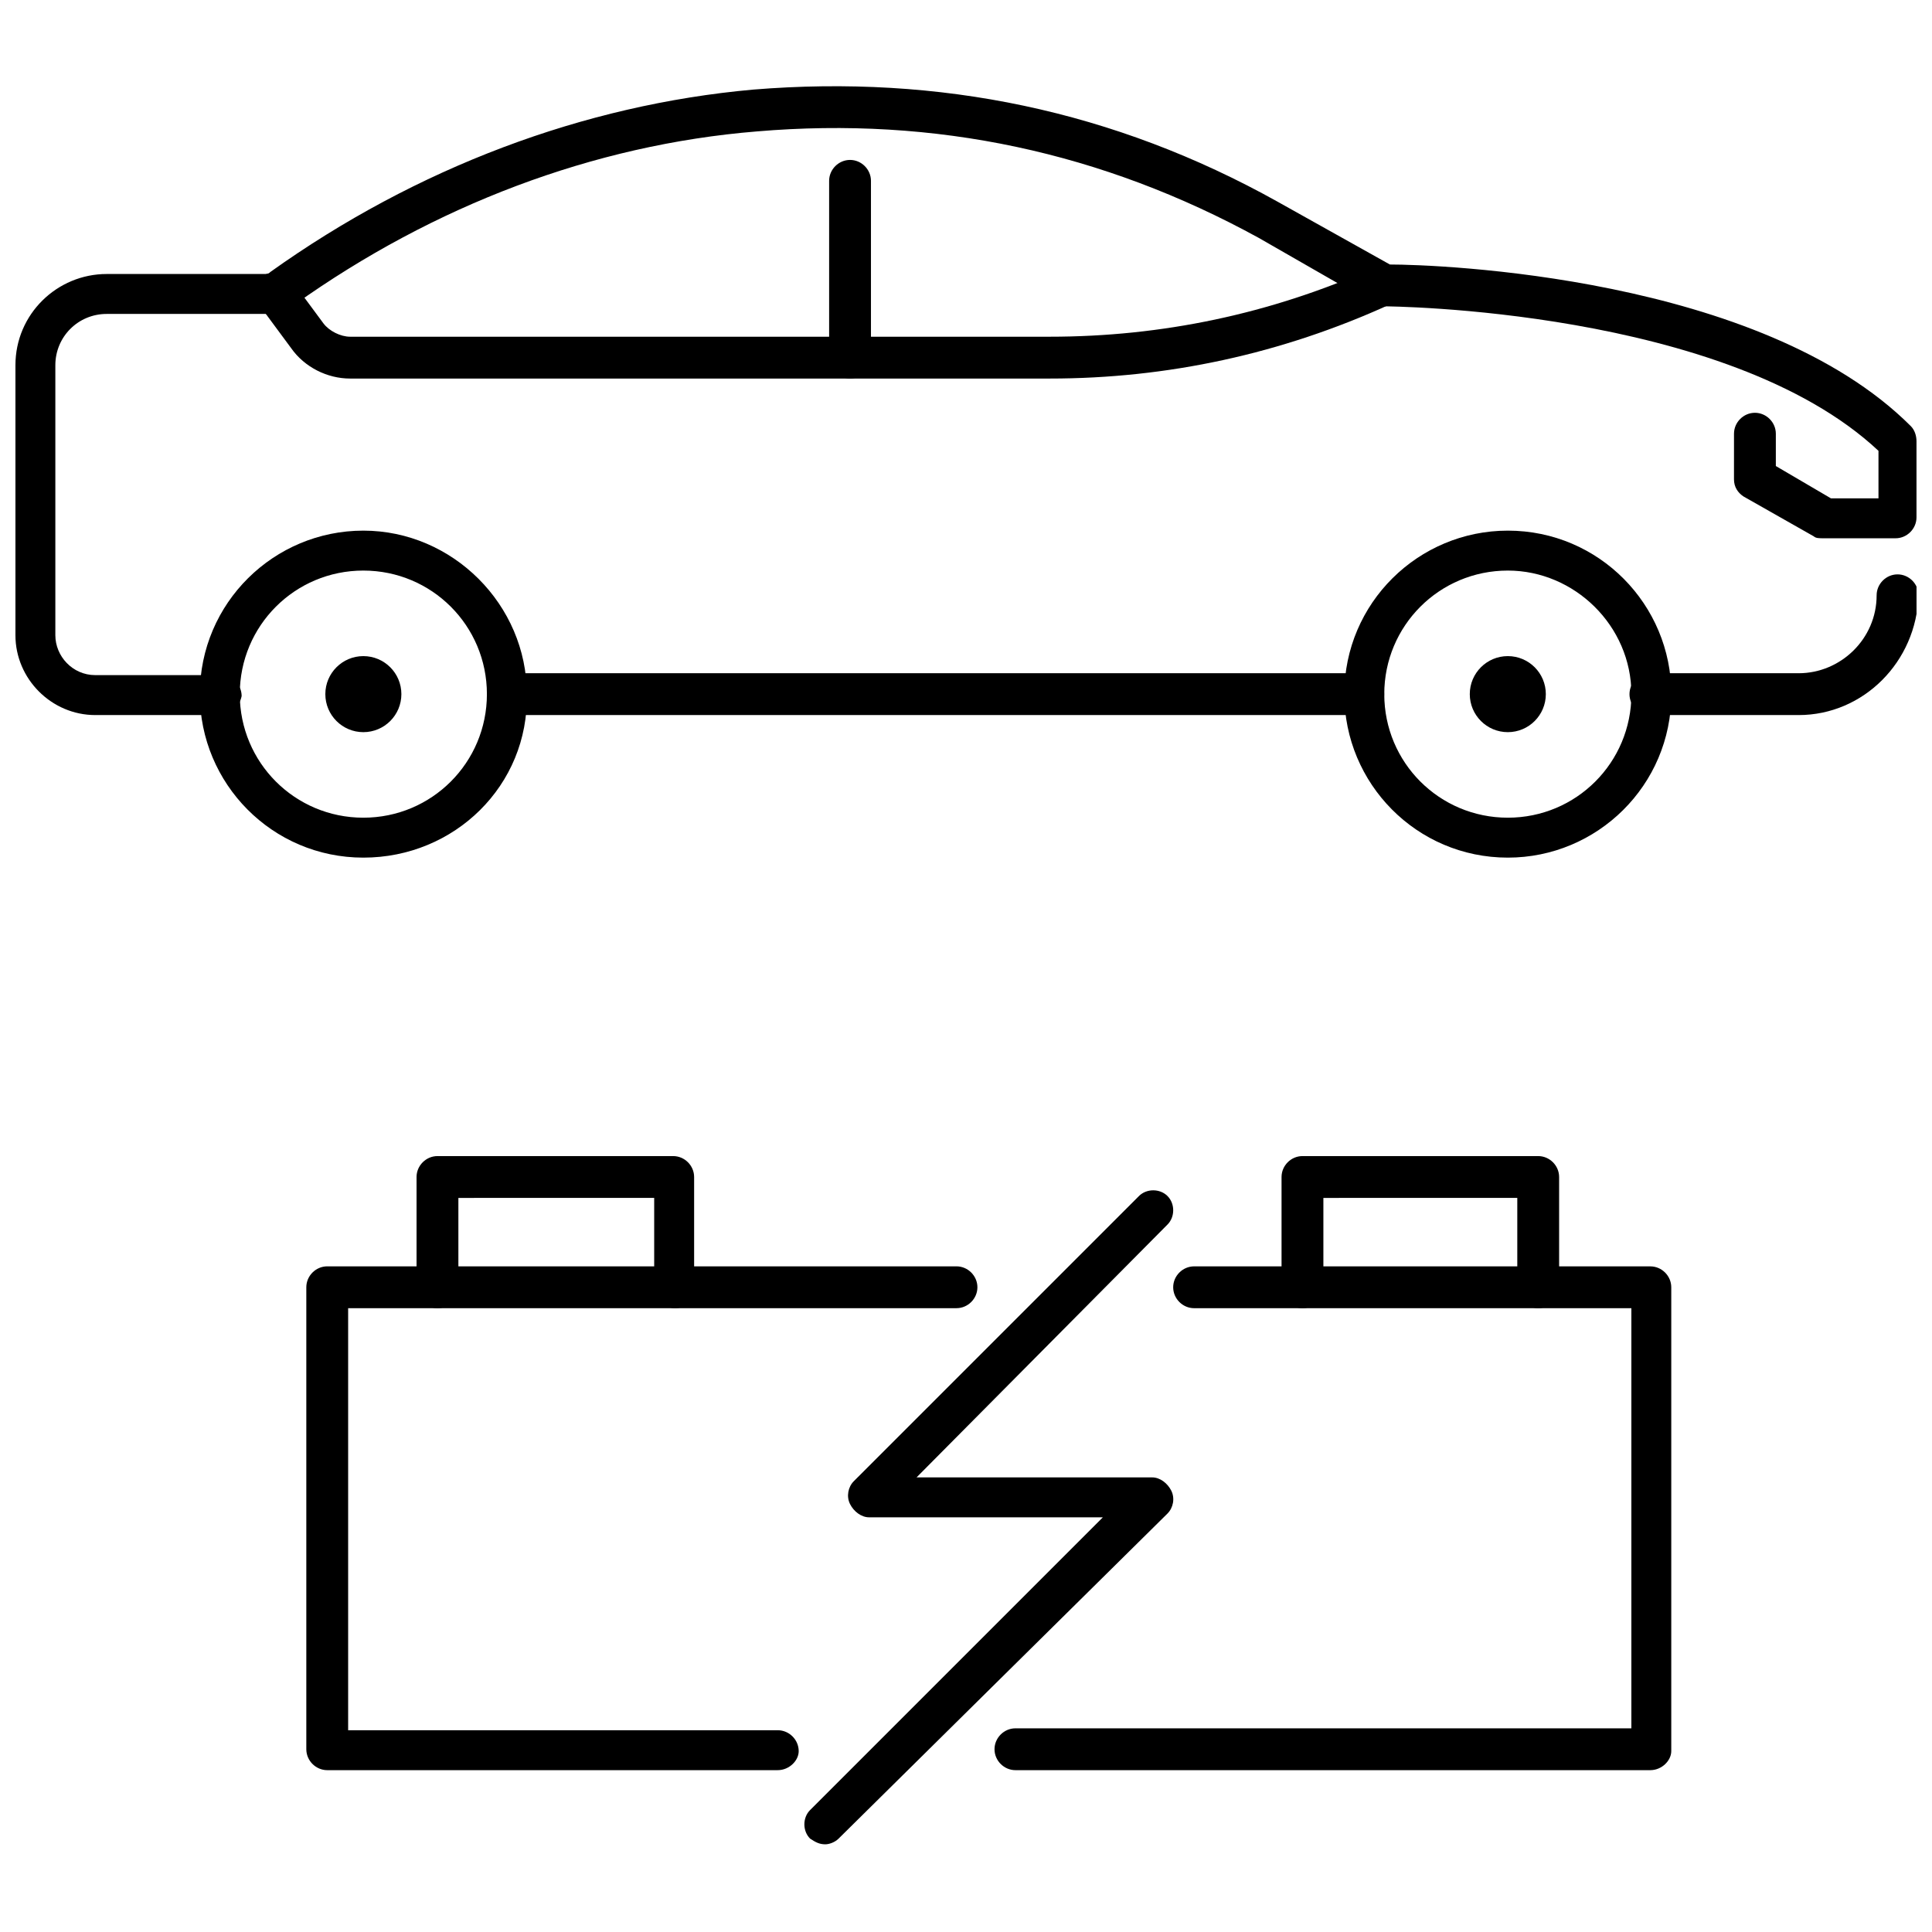 <?xml version="1.0" encoding="UTF-8"?>
<!-- Uploaded to: ICON Repo, www.svgrepo.com, Generator: ICON Repo Mixer Tools -->
<svg width="800px" height="800px" version="1.1" viewBox="144 144 512 512" xmlns="http://www.w3.org/2000/svg">
 <defs>
  <clipPath id="b">
   <path d="m575 296h76.902v38h-76.902z"/>
  </clipPath>
  <clipPath id="a">
   <path d="m148.09 166h503.81v168h-503.81z"/>
  </clipPath>
 </defs>
 <path d="m240.29 371.28c-24.184 0-43.328-19.648-43.328-43.328 0-24.184 19.648-43.328 43.328-43.328 23.68 0 43.328 19.648 43.328 43.328 0.504 24.184-19.145 43.328-43.328 43.328zm0-76.074c-18.137 0-32.746 14.609-32.746 32.746s14.609 32.746 32.746 32.746c18.137 0 32.746-14.609 32.746-32.746 0.004-18.137-14.605-32.746-32.746-32.746z"/>
 <path d="m543.59 371.28c-24.184 0-43.328-19.648-43.328-43.328 0-24.184 19.648-43.328 43.328-43.328 24.184 0 43.328 19.648 43.328 43.328-0.004 24.184-19.652 43.328-43.328 43.328zm0-76.074c-18.137 0-32.746 14.609-32.746 32.746s14.609 32.746 32.746 32.746c18.137 0 32.746-14.609 32.746-32.746s-15.113-32.746-32.746-32.746z"/>
 <path d="m422.17 244.32h-185.4c-6.047 0-12.09-3.023-15.617-8.062l-8.566-11.586c-2.016-2.519-1.008-5.543 1.008-7.559 2.519-1.512 5.543-1.008 7.559 1.008l8.566 11.586c1.512 2.016 4.535 3.527 7.055 3.527h185.4c29.727 0 58.441-6.047 85.648-18.137l1.008-0.504c2.519-1.008 6.047 0 7.055 2.519 1.008 2.519 0 6.047-2.519 7.055l-1.008 0.504c-28.723 13.102-58.953 19.648-90.188 19.648z"/>
 <path d="m369.27 244.32c-3.023 0-5.543-2.519-5.543-5.543v-46.852c0-3.023 2.519-5.543 5.543-5.543s5.543 2.519 5.543 5.543v46.855c0 3.019-2.519 5.539-5.543 5.539z"/>
 <g clip-path="url(#b)">
  <path d="m620.67 333.5h-39.297c-3.023 0-5.543-2.519-5.543-5.543s2.519-5.543 5.543-5.543h39.297c11.082 0 20.656-9.07 20.656-20.656 0-3.023 2.519-5.543 5.543-5.543 3.023 0 5.543 2.519 5.543 5.543-0.508 17.637-14.613 31.742-31.742 31.742z"/>
 </g>
 <g clip-path="url(#a)">
  <path d="m202.5 333.5h-33.25c-11.586 0-21.16-9.574-21.16-21.16v-71.543c0-13.602 11.082-24.184 24.184-24.184h42.824l0.504-0.504c38.793-27.707 83.129-44.332 127.96-48.363 49.375-4.031 95.723 5.543 139.05 29.727l29.727 16.625c12.594 0 98.242 3.023 138.04 42.824 1.008 1.008 1.512 2.519 1.512 4.031v20.152c0 3.023-2.519 5.543-5.543 5.543h-19.145c-1.008 0-2.016 0-2.519-0.504l-18.641-10.578c-1.512-1.008-2.519-2.519-2.519-4.535l0.004-12.094c0-3.023 2.519-5.543 5.543-5.543 3.023 0 5.543 2.519 5.543 5.543v8.566l14.609 8.566h12.594v-12.594c-40.305-37.793-130.49-38.297-130.99-38.297-1.008 0-2.016 0-2.519-0.504l-30.73-17.633c-41.312-22.672-85.648-32.242-133-28.215-43.328 3.527-85.648 19.648-122.43 45.848l-2.016 1.512c-1.008 0.504-2.016 1.008-3.023 1.008h-44.84c-7.559 0-13.602 6.047-13.602 13.602v71.539c0 5.543 4.535 10.578 10.578 10.578h33.25c3.023 0 5.543 2.519 5.543 5.543-0.504 2.523-2.519 5.043-5.543 5.043z"/>
 </g>
 <path d="m505.29 333.5h-226.71c-3.023 0-5.543-2.519-5.543-5.543s2.519-5.543 5.543-5.543h226.71c3.023 0 5.543 2.519 5.543 5.543s-2.519 5.543-5.543 5.543z"/>
 <path d="m250.37 327.95c0 5.566-4.512 10.078-10.078 10.078-5.562 0-10.074-4.512-10.074-10.078 0-5.562 4.512-10.074 10.074-10.074 5.566 0 10.078 4.512 10.078 10.074"/>
 <path d="m553.66 327.95c0 5.566-4.512 10.078-10.074 10.078-5.566 0-10.078-4.512-10.078-10.078 0-5.562 4.512-10.074 10.078-10.074 5.562 0 10.074 4.512 10.074 10.074"/>
 <path d="m551.64 490.68c-3.023 0-5.543-2.519-5.543-5.543v-23.68l-51.387 0.004v23.68c0 3.023-2.519 5.543-5.543 5.543s-5.543-2.519-5.543-5.543v-29.223c0-3.023 2.519-5.543 5.543-5.543h62.473c3.023 0 5.543 2.519 5.543 5.543v29.223c0 3.019-2.519 5.539-5.543 5.539z"/>
 <path d="m322.91 490.68c-3.023 0-5.543-2.519-5.543-5.543v-23.68l-51.891 0.004v23.68c0 3.023-2.519 5.543-5.543 5.543s-5.543-2.519-5.543-5.543v-29.223c0-3.023 2.519-5.543 5.543-5.543h62.473c3.023 0 5.543 2.519 5.543 5.543v29.223c0.504 3.019-2.016 5.539-5.039 5.539z"/>
 <path d="m581.37 613.11h-168.27c-3.023 0-5.543-2.519-5.543-5.543 0-3.023 2.519-5.543 5.543-5.543h163.23v-111.34h-115.88c-3.023 0-5.543-2.519-5.543-5.543s2.519-5.543 5.543-5.543l120.91 0.004c3.023 0 5.543 2.519 5.543 5.543v122.93c-0.004 2.516-2.519 5.035-5.543 5.035z"/>
 <path d="m350.12 613.11h-119.4c-3.023 0-5.543-2.519-5.543-5.543v-122.43c0-3.023 2.519-5.543 5.543-5.543h166.76c3.023 0 5.543 2.519 5.543 5.543s-2.519 5.543-5.543 5.543h-161.22v111.85h113.86c3.023 0 5.543 2.519 5.543 5.543 0 2.516-2.519 5.035-5.543 5.035z"/>
 <path d="m362.71 632.76c-1.512 0-2.519-0.504-4.031-1.512-2.016-2.016-2.016-5.543 0-7.559l77.59-77.586h-61.969c-2.016 0-4.031-1.512-5.039-3.527s-0.504-4.535 1.008-6.047l75.57-75.57c2.016-2.016 5.543-2.016 7.559 0s2.016 5.543 0 7.559l-66.504 67.008h62.473c2.016 0 4.031 1.512 5.039 3.527 1.008 2.016 0.504 4.535-1.008 6.047l-87.16 86.148c-1.008 1.008-2.519 1.512-3.527 1.512z"/>
</svg>